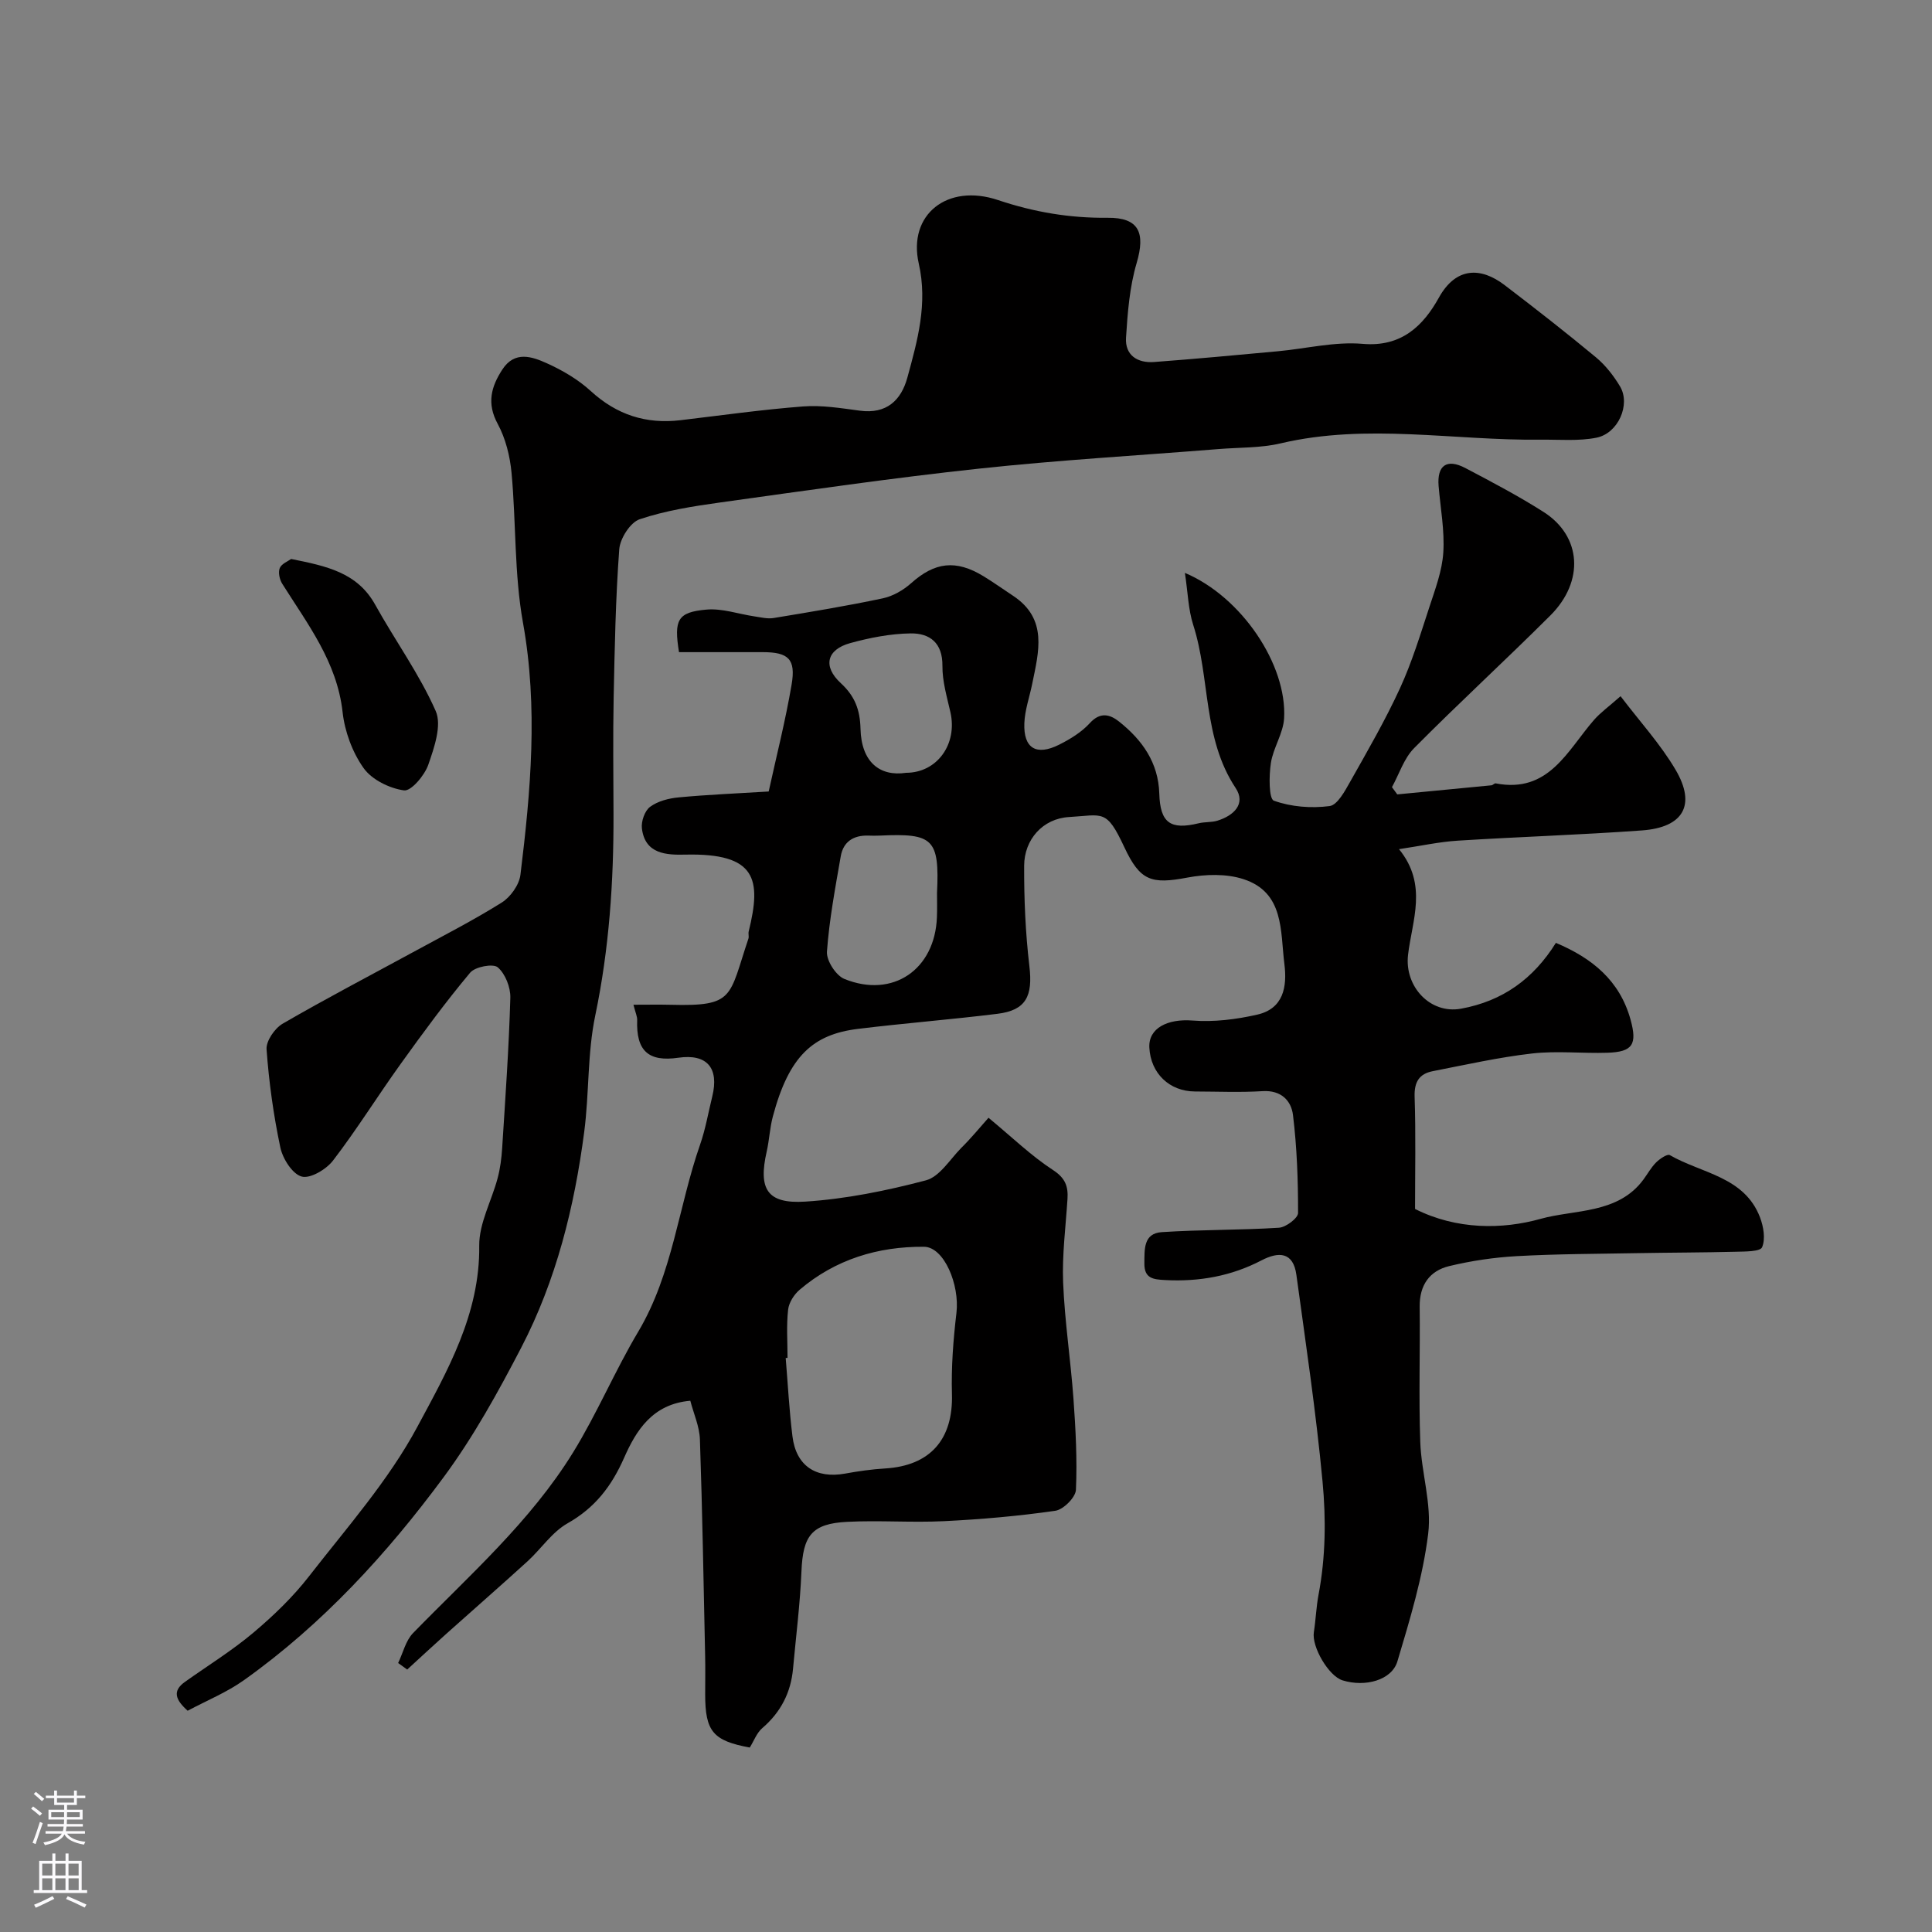 <svg enable-background="new 0 0 400 400" viewBox="0 0 400 400" xmlns="http://www.w3.org/2000/svg"><rect x="0" y="0" width="400" height="400" fill="#808080" stroke="none"/><g fill="#010000"><path d="m204.66 231.42c4.91 4.06 8.84 7.88 13.35 10.82 2.58 1.68 3.17 3.41 3 6.03-.37 5.76-1.13 11.55-.9 17.3.33 8.03 1.56 16.02 2.14 24.04.45 6.27.79 12.58.51 18.84-.07 1.57-2.6 4.1-4.27 4.34-7.62 1.1-15.33 1.77-23.02 2.15-6.68.33-13.4-.2-20.08.14-7.35.37-9.16 2.88-9.46 10.29-.28 6.71-1.13 13.4-1.74 20.1-.45 4.98-2.55 9.04-6.38 12.33-1.15.99-1.72 2.64-2.58 4.01-7.61-1.41-9.23-3.33-9.23-11.01 0-2.67.05-5.33-.01-8-.32-14.93-.57-29.87-1.08-44.79-.09-2.66-1.28-5.29-1.99-8-7.88.68-11.24 6.23-13.7 11.8-2.61 5.91-6.03 10.36-11.72 13.58-3.22 1.82-5.47 5.3-8.3 7.88-5.53 5.04-11.18 9.96-16.75 14.95-2.74 2.45-5.43 4.96-8.14 7.44-.63-.45-1.25-.9-1.88-1.35 1.01-2.09 1.56-4.63 3.09-6.2 11.64-11.95 24.28-23.05 33.13-37.4 4.96-8.05 8.65-16.87 13.49-25 7.15-12.02 8.32-25.91 12.81-38.74 1.12-3.21 1.69-6.61 2.51-9.93 1.47-5.95-1.1-8.9-7-8.05-6.23.91-8.77-1.44-8.54-7.8.03-.72-.34-1.46-.77-3.17 2.92 0 5.32-.05 7.71.01 13.29.35 12.01-1.56 16.09-13.69.15-.45-.06-1.02.06-1.49 2.67-10.84 1.61-16.25-13.13-15.91-3.87.09-8.33-.08-8.98-5.42-.18-1.46.59-3.67 1.7-4.48 1.6-1.18 3.86-1.76 5.91-1.95 5.9-.56 11.84-.8 18.64-1.22 1.59-7.28 3.47-14.65 4.74-22.11.91-5.32-.65-6.73-5.96-6.74-5.81-.01-11.61 0-17.35 0-1.08-6.71-.31-8.28 5.69-8.81 3.25-.29 6.62.92 9.95 1.41 1.3.19 2.66.54 3.92.34 7.56-1.25 15.13-2.49 22.62-4.08 2.1-.44 4.26-1.69 5.89-3.14 4.87-4.36 9.24-4.94 14.99-1.43 2.09 1.28 4.08 2.7 6.12 4.05 7.24 4.8 5.29 11.6 3.94 18.26-.55 2.71-1.52 5.4-1.62 8.12-.2 5.19 2.47 6.81 7.2 4.44 2.31-1.16 4.66-2.6 6.37-4.48 2.18-2.4 4.22-1.76 6.06-.29 4.76 3.79 8.12 8.45 8.31 14.91.18 6.06 2.31 7.55 8.15 6.13 1.27-.31 2.66-.16 3.89-.54 3.37-1.04 5.95-3.48 3.76-6.77-6.85-10.33-5.22-22.69-8.78-33.77-1.03-3.2-1.1-6.71-1.72-10.76 11.77 4.96 21.17 19.05 20.54 30.11-.18 3.13-2.26 6.11-2.74 9.27-.4 2.63-.43 7.4.62 7.78 3.56 1.29 7.74 1.61 11.53 1.12 1.64-.21 3.19-3.14 4.3-5.1 3.58-6.35 7.24-12.68 10.28-19.29 2.48-5.4 4.23-11.16 6.09-16.83 1.21-3.7 2.64-7.48 2.88-11.29.29-4.54-.59-9.16-.97-13.74-.36-4.27 1.68-5.76 5.53-3.74 5.49 2.89 11 5.78 16.22 9.11 7.85 5.01 8.47 14.35 1.37 21.43-9.28 9.26-18.96 18.14-28.19 27.45-2.11 2.13-3.09 5.36-4.59 8.08.37.5.73 1 1.1 1.5 6.5-.62 12.99-1.24 19.49-1.88.31-.03.63-.45.89-.4 10.98 2.12 14.81-6.76 20.33-13.11 1.35-1.55 3.08-2.78 5.52-4.94 3.98 5.24 8.26 9.91 11.4 15.25 4.28 7.28 1.61 11.92-6.97 12.54-12.69.92-25.43 1.32-38.13 2.12-3.86.24-7.67 1.09-12.17 1.76 6.02 7.37 2.69 14.81 1.87 21.89-.76 6.54 4.57 12.3 10.96 11.14 8.63-1.57 15-6.18 19.65-13.63 7.52 3.17 13.22 7.8 15.46 15.9 1.41 5.11.46 6.68-4.78 6.85-5.19.17-10.45-.43-15.58.15-6.92.79-13.76 2.33-20.61 3.67-2.77.54-3.84 2.22-3.74 5.28.26 7.81.09 15.63.09 23.24 8.62 4.35 18.11 4.26 25.99 2.05 7.04-1.97 16.04-.97 21.31-8.16.87-1.18 1.59-2.51 2.62-3.53.76-.75 2.31-1.8 2.82-1.51 6.58 3.8 15.45 4.44 18.68 12.89.73 1.91 1.16 4.48.43 6.19-.39.92-3.53.88-5.44.93-6.8.17-13.59.17-20.39.29-8.32.15-16.65.16-24.95.62-4.69.26-9.42.96-13.99 2.06-4.08.98-6.17 3.95-6.12 8.4.11 9.33-.21 18.67.12 27.99.22 6.37 2.4 12.86 1.64 19.03-1.1 8.94-3.78 17.73-6.37 26.41-1.17 3.92-6.68 5.39-11.36 3.94-2.88-.89-6.42-6.95-5.94-9.98.4-2.58.49-5.21.97-7.76 1.47-7.77 1.56-15.66.83-23.4-1.34-14.32-3.47-28.57-5.42-42.83-.65-4.74-3.65-4.84-7.21-2.99-6.28 3.28-12.96 4.46-20 4.08-2.42-.13-4.29-.32-4.26-3.43.03-2.91-.22-6.24 3.61-6.49 8.07-.53 16.18-.4 24.25-.91 1.44-.09 3.96-1.99 3.96-3.06.01-6.76-.23-13.56-1.05-20.27-.36-2.97-2.45-5.19-6.29-4.95-4.65.29-9.33.08-13.99.07-5.31-.02-9.19-3.76-9.46-9.09-.21-4.05 3.81-6 8.93-5.6 4.42.35 9.05-.23 13.4-1.22 5.41-1.23 6.23-5.72 5.63-10.47-.86-6.82.01-14.84-8.5-17.59-3.54-1.15-7.83-1.02-11.56-.32-7.5 1.42-9.81.71-13.1-6.33-3.72-7.95-4.36-6.61-11.44-6.2-5.44.32-9.26 4.67-9.28 10.07-.03 6.93.27 13.9 1.08 20.78.74 6.21-.67 9.16-6.63 9.89-9.6 1.19-19.26 1.94-28.87 3.12-9.26 1.14-14.26 5.56-17.61 18.14-.63 2.36-.73 4.85-1.27 7.24-1.77 7.76.05 10.89 7.98 10.38 8.4-.54 16.81-2.25 24.97-4.4 2.82-.74 4.95-4.28 7.27-6.66 2.02-1.98 3.79-4.15 5.7-6.3zm-41.61 49.71c-.13.01-.25.02-.38.03.45 5.41.73 10.84 1.4 16.22.75 6.11 4.85 8.81 10.91 7.71 2.73-.5 5.5-.89 8.26-1.06 9.38-.56 14.11-6.05 13.85-15.38-.16-5.59.27-11.24.93-16.81.7-5.82-2.55-13.68-6.72-13.71-9.52-.07-18.34 2.6-25.73 8.89-1.17.99-2.24 2.67-2.4 4.14-.37 3.29-.12 6.64-.12 9.97zm30.95-96.23c.53-11.25-.81-12.41-11.79-11.9-.83.04-1.66.03-2.49 0-3.03-.08-5.13 1.28-5.65 4.27-1.14 6.56-2.38 13.14-2.86 19.76-.13 1.85 1.86 4.94 3.61 5.65 10.03 4.07 18.76-1.94 19.16-12.8.07-1.65.02-3.32.02-4.98zm-6.4-24.9c6.42-.01 10.68-5.93 9.17-12.56-.72-3.16-1.68-6.38-1.65-9.57.05-4.8-2.64-6.79-6.6-6.73-4.17.06-8.42.89-12.47 2-4.92 1.35-5.74 4.83-1.97 8.3 2.89 2.67 3.98 5.46 4.08 9.46.17 6.83 3.95 9.93 9.44 9.1z"/><path d="m38.85 354.19c-2.53-2.27-3.2-4.09-.58-5.96 4.76-3.39 9.77-6.48 14.22-10.23 4.16-3.51 8.17-7.37 11.5-11.66 7.82-10.06 16.44-19.8 22.41-30.92 6.2-11.55 12.99-23.35 12.82-37.51-.05-4.64 2.57-9.3 3.81-13.99.54-2.03.81-4.16.94-6.25.66-10.36 1.39-20.72 1.69-31.09.06-2.15-1.04-4.97-2.61-6.31-.97-.82-4.68-.12-5.71 1.11-5.07 6.06-9.76 12.45-14.37 18.87-4.76 6.62-9.07 13.57-14.02 20.03-1.4 1.83-4.73 3.81-6.5 3.31-1.93-.54-3.92-3.7-4.41-6.02-1.41-6.68-2.36-13.5-2.85-20.31-.13-1.72 1.68-4.35 3.32-5.31 8.87-5.15 17.98-9.9 27-14.81 6.16-3.36 12.42-6.55 18.36-10.27 1.82-1.14 3.62-3.66 3.88-5.75 2.13-17.35 3.68-34.65.53-52.18-1.83-10.16-1.41-20.7-2.37-31.03-.32-3.47-1.23-7.13-2.87-10.16-2.3-4.24-1.36-7.67.96-11.24 2.56-3.94 6.15-2.69 9.24-1.29 3.24 1.46 6.46 3.35 9.07 5.74 5.37 4.92 11.43 6.88 18.56 6.04 8.46-1 16.91-2.2 25.4-2.85 3.88-.3 7.87.36 11.78.88 5.48.73 8.52-2.13 9.81-6.85 2.1-7.69 4.25-15.27 2.36-23.62-2.29-10.1 5.88-16.68 16.44-13.13 7.46 2.5 14.84 3.74 22.66 3.66 6.5-.07 7.86 3.1 6.01 9.37-1.46 4.94-1.87 10.26-2.2 15.45-.23 3.64 2.37 5.3 5.83 5.04 8.53-.64 17.04-1.43 25.56-2.22 5.88-.54 11.83-2.04 17.61-1.54 8.07.71 12.57-3.8 15.77-9.56 3.54-6.37 8.67-6.38 13.62-2.6 6.38 4.87 12.71 9.81 18.88 14.93 1.99 1.65 3.68 3.82 5.01 6.04 2.23 3.73-.36 9.72-4.88 10.62-3.72.74-7.67.37-11.52.41-17.96.22-35.96-3.46-53.9.77-4.12.97-8.5.82-12.77 1.17-16.57 1.33-33.17 2.28-49.69 4.06-17.89 1.92-35.71 4.52-53.54 7-5.62.78-11.31 1.68-16.66 3.47-1.95.65-4.07 3.98-4.24 6.22-.76 10.23-.95 20.51-1.16 30.77-.16 8.02-.05 16.05-.03 24.08.04 14.01-.9 27.88-3.78 41.69-1.64 7.83-1.24 16.06-2.28 24.05-2.03 15.56-5.79 30.74-13.06 44.73-4.79 9.21-9.86 18.41-16 26.73-11.75 15.91-25.11 30.49-41.35 42.06-3.57 2.55-7.73 4.24-11.7 6.36z"/><path d="m60.28 115.73c7.24 1.46 13.68 2.76 17.4 9.47 4.1 7.39 9.14 14.33 12.53 22.01 1.3 2.96-.31 7.59-1.54 11.13-.77 2.21-3.56 5.51-5.03 5.3-3.01-.42-6.66-2.21-8.37-4.63-2.32-3.27-3.9-7.57-4.34-11.58-1.16-10.4-7.25-18.22-12.49-26.56-.56-.88-.88-2.37-.52-3.25.36-.9 1.7-1.41 2.36-1.89z"/></g><path d="m6.44 374.46.42-.45c.65.47 1.27.95 1.85 1.44l-.45.49c-.65-.56-1.25-1.06-1.82-1.48m.93 7.33-.63-.26c.55-1.36 1.05-2.8 1.52-4.33.19.1.38.19.59.27-.46 1.29-.95 2.73-1.48 4.32m-.38-10.38.44-.42c.43.34 1.01.82 1.74 1.44l-.49.49c-.53-.51-1.09-1.01-1.69-1.51m2.5.35h1.72v-1.04h.59v1.04h3.52v-1.04h.59v1.04h1.75v.53h-1.75v1.42h-2.03v.97h3.22v2.03h-3.24c0 .35-.01.66-.03.93h3.32v.53h-3.37c-.03.27-.08.58-.15.94h3.96v.53h-3.71c.67.92 1.93 1.48 3.79 1.68-.13.24-.23.44-.29.59-2.13-.38-3.48-1.08-4.04-2.12-.43.97-1.77 1.72-4.03 2.23-.09-.19-.2-.37-.33-.55 2.1-.42 3.37-1.03 3.81-1.83h-3.36v-.53h3.58c.08-.29.13-.61.16-.94h-3.33v-.53h3.39c.02-.27.04-.58.04-.93h-3.23v-2.03h3.25v-.97h-2.07v-1.42h-1.73zm1.12 3.44v1h2.65c.01-.3.02-.44.01-.4v-.25-.35zm1.19-2h3.52v-.91h-3.52zm4.71 2h-2.63v.59c0 .15-.01.28-.01.4h2.64z" fill="#fbfafc"/><path d="m13.56 383.74h.63v1.52h2.72v6.07h1.13v.6h-11.06v-.6h1.13v-6.07h2.73v-1.52h.63v1.52h2.1v-1.52zm-2.69 8.83.38.56c-1.24.63-2.53 1.25-3.85 1.85-.1-.21-.21-.42-.34-.63 1.36-.55 2.63-1.15 3.81-1.78m-2.13-4.27h2.1v-2.45h-2.1zm0 3.04h2.1v-2.46h-2.1zm2.72-3.04h2.1v-2.45h-2.1zm0 3.04h2.1v-2.46h-2.1zm6.07 3.6c-1.41-.71-2.7-1.3-3.86-1.78l.35-.56c1.45.62 2.75 1.19 3.88 1.72zm-1.25-9.09h-2.1v2.45h2.1zm-2.09 5.49h2.1v-2.45h-2.1z" fill="#fbfafc"/></svg>